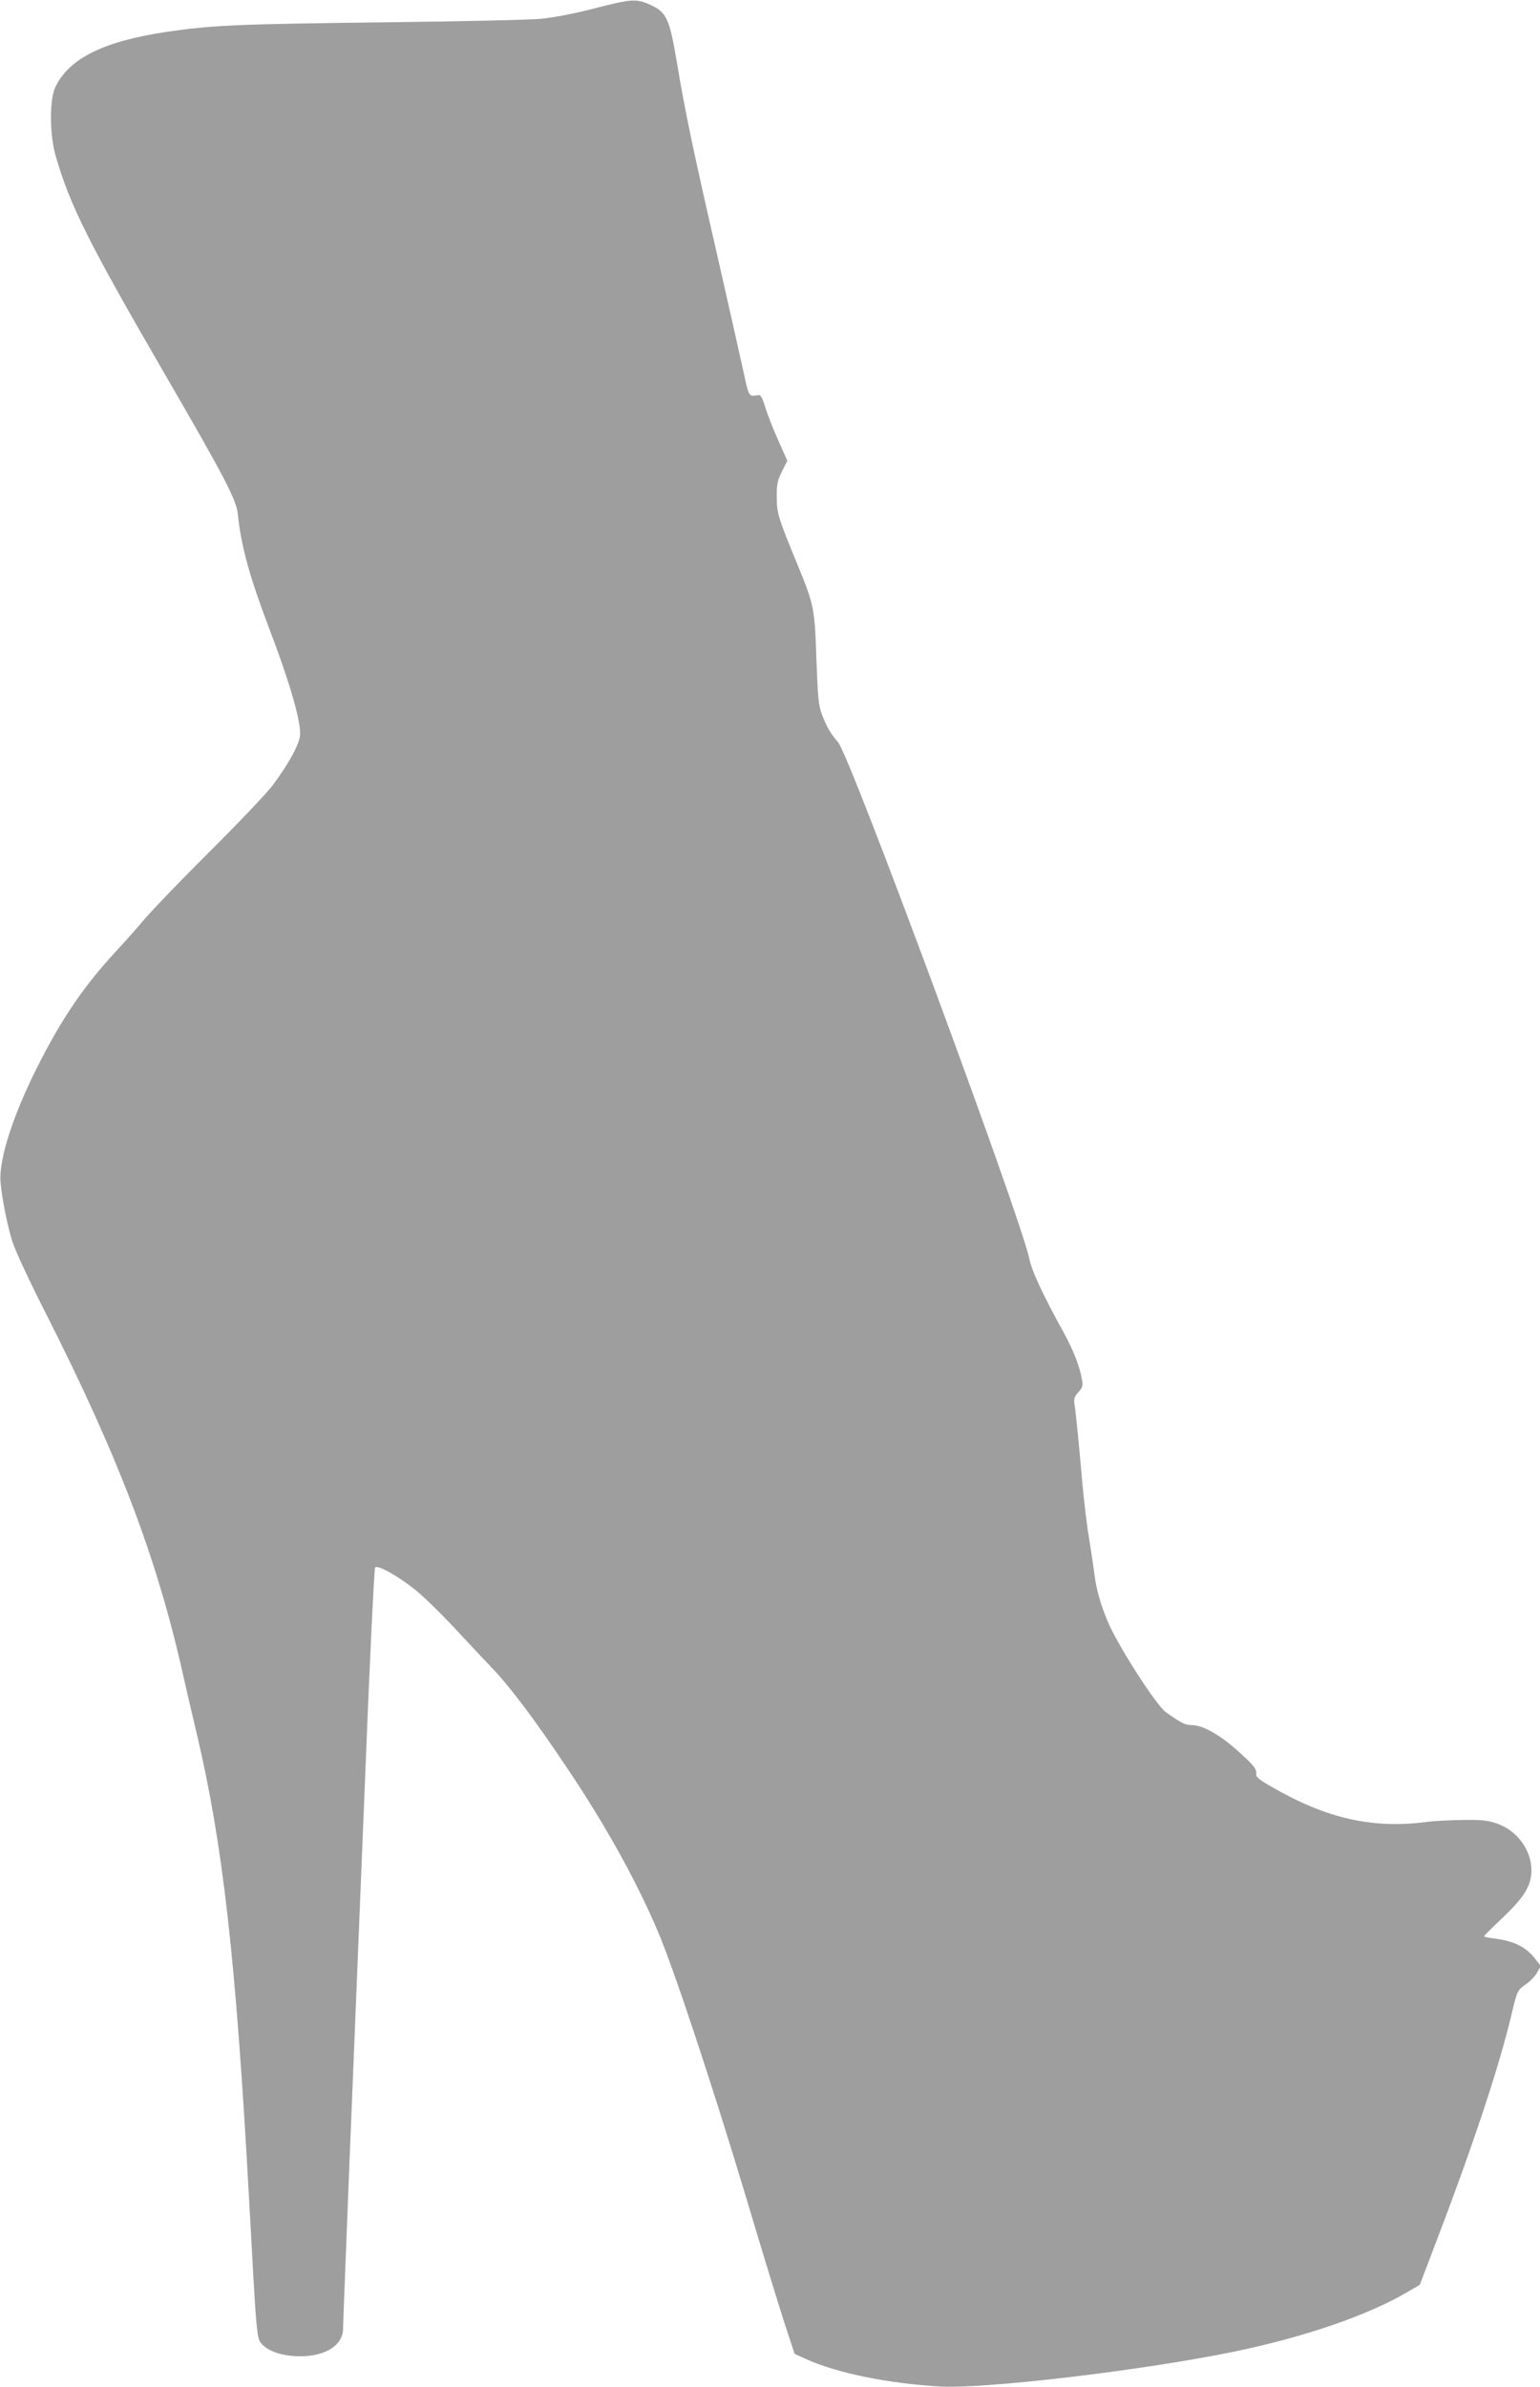 <?xml version="1.0" standalone="no"?>
<!DOCTYPE svg PUBLIC "-//W3C//DTD SVG 20010904//EN"
 "http://www.w3.org/TR/2001/REC-SVG-20010904/DTD/svg10.dtd">
<svg version="1.0" xmlns="http://www.w3.org/2000/svg"
 width="826pt" height="1280pt" viewBox="0 0 826 1280"
 preserveAspectRatio="xMidYMid meet">
<g transform="translate(0,1280) scale(0.1,-0.1)"
fill="#9e9e9e" stroke="none">
<path d="M3185 12754 c-105 -27 -214 -48 -285 -55 -63 -6 -450 -14 -860 -19
-757 -9 -900 -15 -1141 -50 -344 -51 -531 -144 -603 -299 -31 -67 -30 -254 2
-365 77 -267 173 -460 594 -1186 311 -536 375 -659 383 -733 18 -175 63 -338
167 -612 107 -280 168 -486 168 -570 0 -47 -56 -153 -146 -274 -31 -42 -183
-202 -338 -356 -155 -154 -313 -319 -352 -365 -39 -47 -111 -127 -159 -179
-158 -172 -270 -333 -391 -566 -148 -284 -232 -538 -221 -665 8 -90 36 -229
64 -320 16 -48 93 -215 180 -385 390 -770 597 -1315 737 -1945 19 -85 51 -222
71 -305 140 -592 210 -1208 280 -2480 42 -773 41 -765 72 -797 37 -39 114 -63
203 -63 137 0 230 60 230 148 0 23 16 420 34 882 19 462 56 1369 82 2015 25
646 51 1179 56 1185 14 15 121 -45 214 -119 45 -36 134 -123 200 -193 65 -70
161 -173 214 -228 100 -105 234 -284 408 -545 202 -301 366 -597 481 -868 85
-199 292 -823 476 -1436 85 -285 178 -588 206 -673 l51 -155 61 -28 c167 -75
435 -130 717 -147 245 -14 1088 86 1580 187 376 78 715 194 928 319 l67 39 59
154 c223 581 365 1007 435 1303 28 119 31 124 74 154 24 16 51 45 62 64 l19
35 -27 35 c-50 66 -116 99 -221 112 -31 4 -56 9 -56 12 0 3 44 47 98 98 118
112 155 173 156 254 1 107 -73 211 -180 251 -50 18 -78 22 -184 21 -69 -1
-159 -5 -200 -11 -288 -37 -533 18 -825 186 -78 45 -90 55 -87 76 2 20 -13 40
-67 90 -115 109 -213 167 -282 168 -33 0 -54 11 -136 69 -48 33 -243 335 -303
467 -42 94 -70 188 -80 273 -6 47 -20 138 -30 201 -11 63 -26 194 -35 290 -18
209 -34 372 -42 421 -4 29 0 41 21 64 22 23 25 34 20 64 -12 71 -45 158 -99
256 -111 201 -171 330 -184 395 -44 216 -962 2699 -1026 2770 -38 43 -61 83
-85 145 -20 53 -23 87 -31 298 -9 274 -13 294 -99 503 -107 259 -113 281 -114
369 0 68 4 88 28 137 l29 57 -48 108 c-27 59 -58 140 -70 178 -18 58 -25 69
-41 66 -48 -9 -47 -10 -77 129 -16 74 -80 358 -142 630 -128 559 -171 764
-215 1029 -40 237 -55 268 -153 310 -66 28 -95 26 -292 -25z"/>
</g>
</svg>
